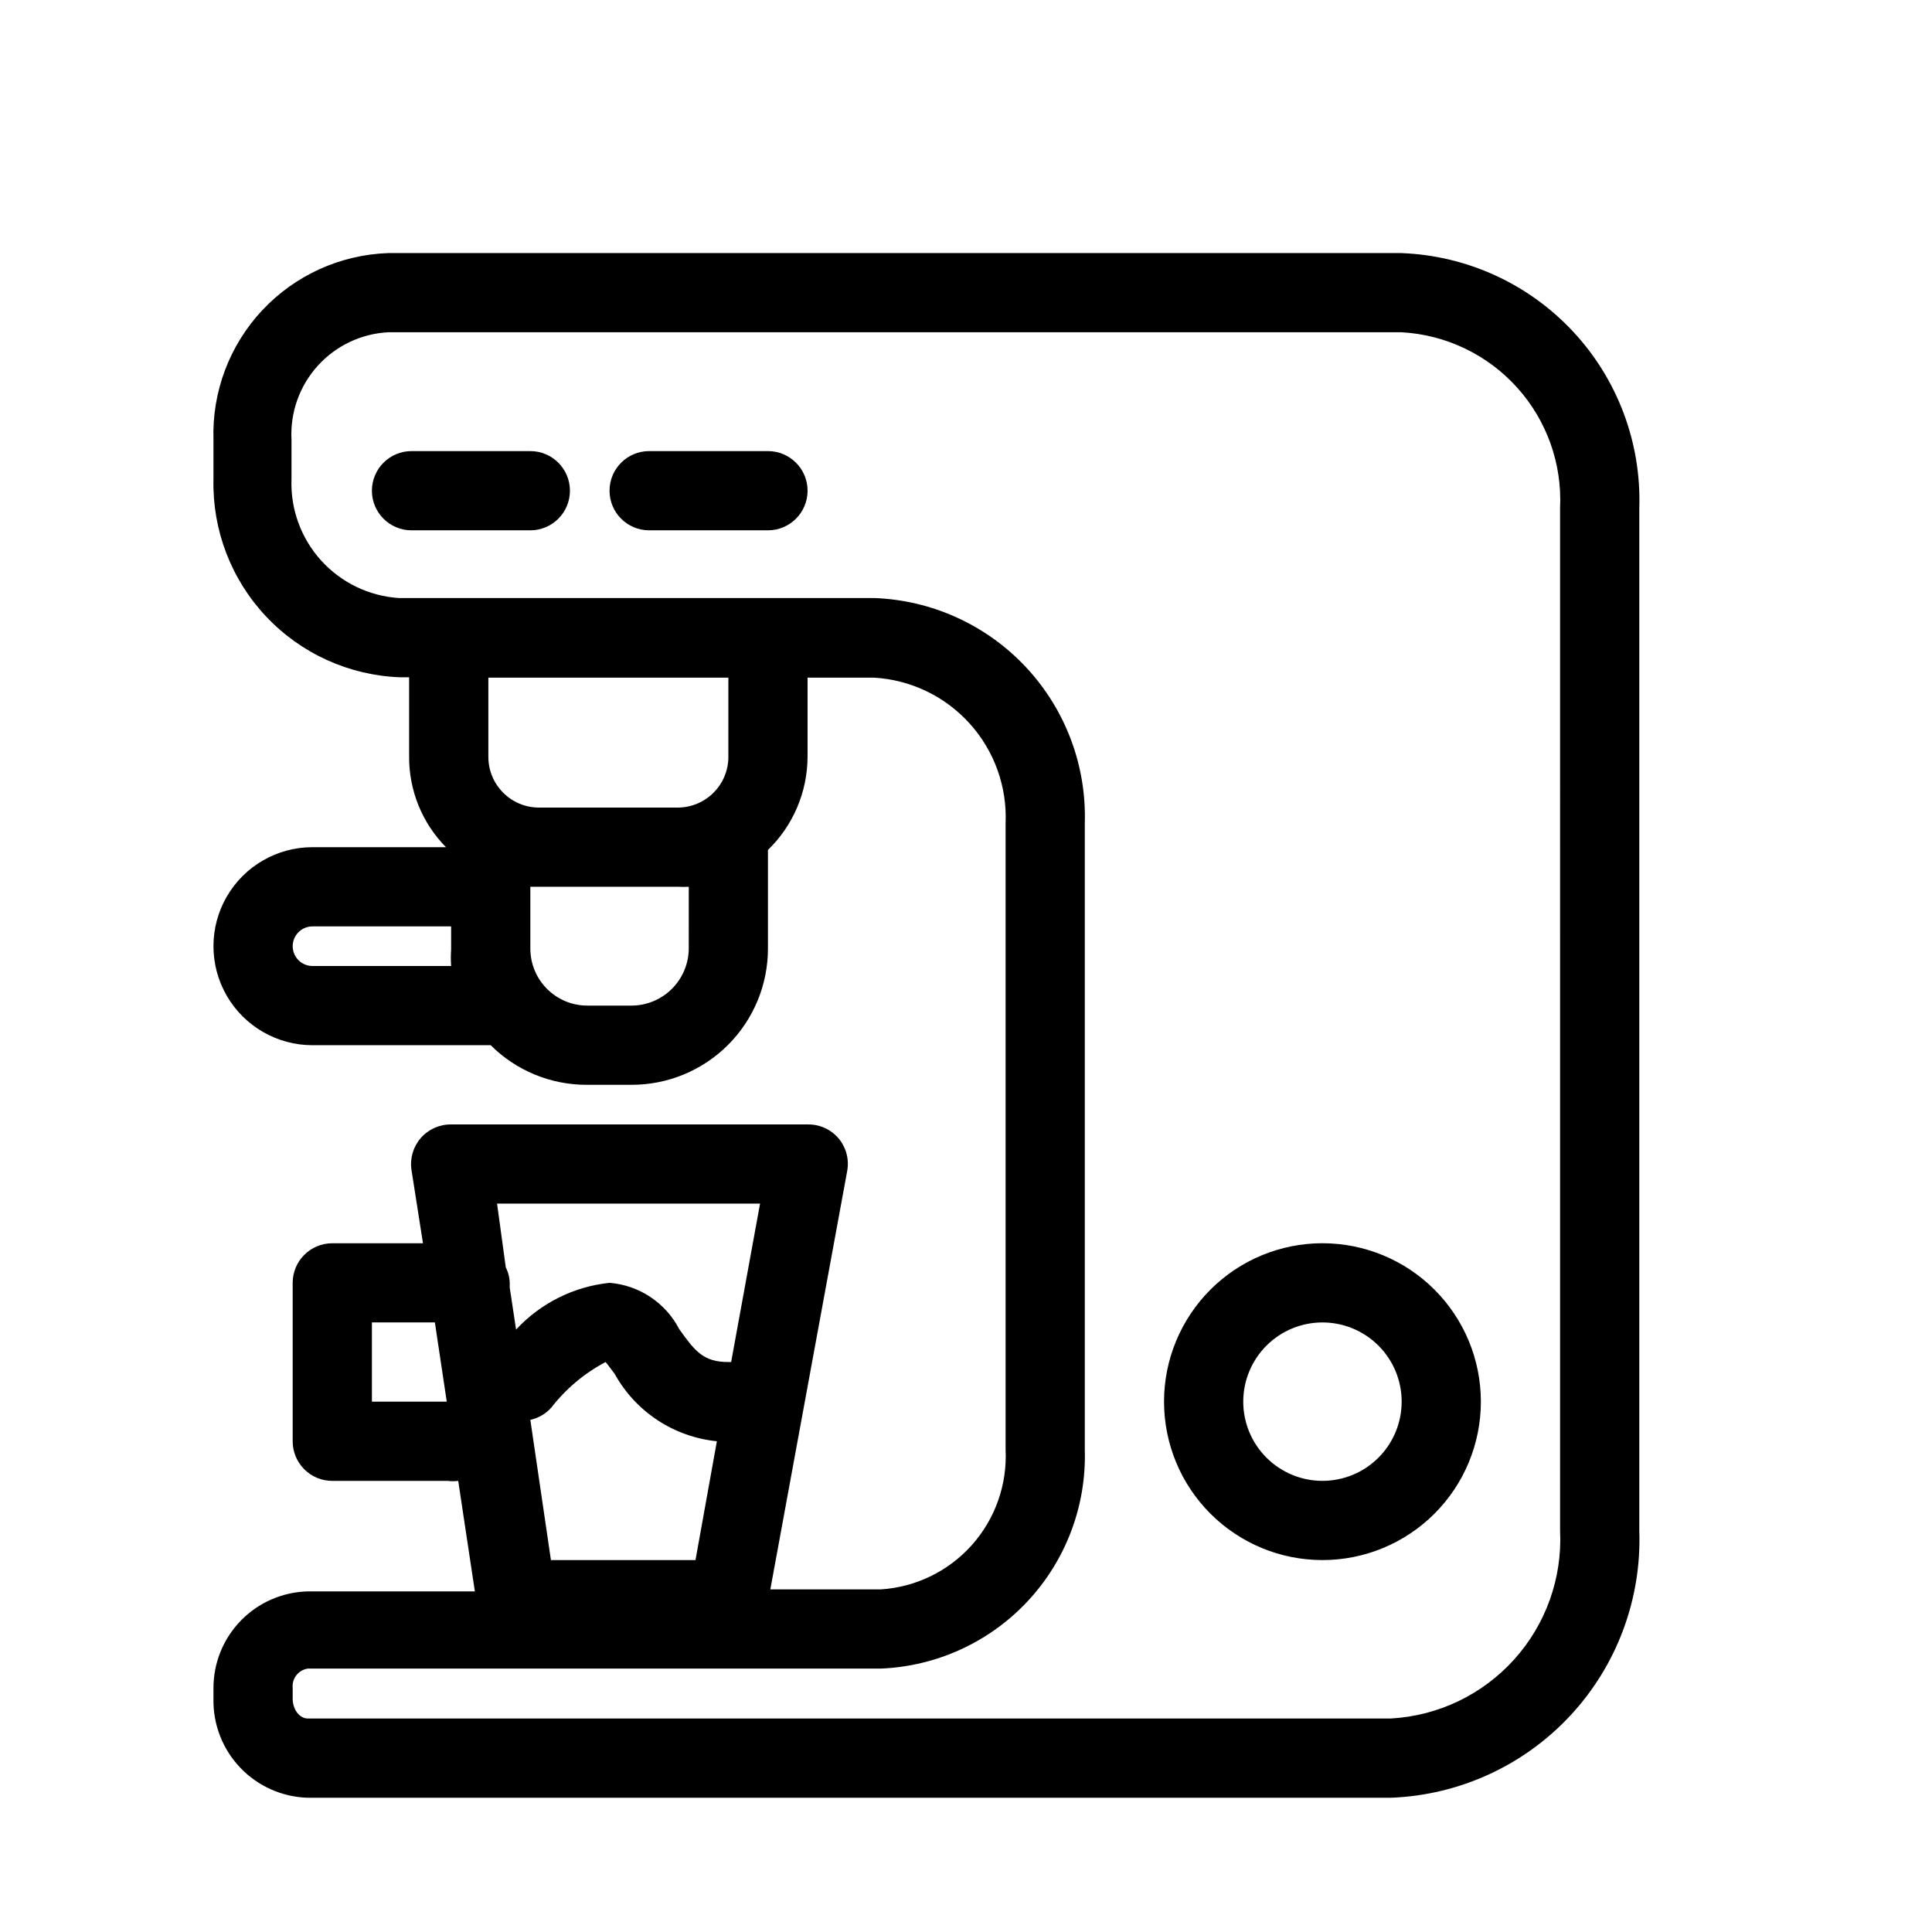 <?xml version="1.0" encoding="UTF-8"?>
<!-- Uploaded to: SVG Repo, www.svgrepo.com, Generator: SVG Repo Mixer Tools -->
<svg fill="#000000" width="800px" height="800px" version="1.1" viewBox="144 144 512 512" xmlns="http://www.w3.org/2000/svg">
 <path d="m515.45 211.07h-268.59c-12.688 0.438-24.684 5.887-33.359 15.152-8.676 9.27-13.328 21.594-12.93 34.285v10.496c-0.312 13.488 4.699 26.559 13.953 36.379 9.25 9.824 22 15.605 35.484 16.102h2.414v20.992-0.004c-0.062 8.992 3.449 17.637 9.762 24.039h-35.375c-9.375 0-18.035 5-22.723 13.117-4.688 8.121-4.688 18.121 0 26.242 4.688 8.117 13.348 13.121 22.723 13.121h47.234c6.738 6.727 15.875 10.504 25.398 10.496h11.863c9.594 0.027 18.805-3.766 25.598-10.539 6.793-6.773 10.613-15.977 10.613-25.57v-26.133c6.676-6.473 10.461-15.367 10.496-24.668v-20.992h17.633c9.719 0.57 18.82 4.941 25.34 12.172 6.523 7.227 9.938 16.73 9.508 26.453v165.95c0.457 9.297-2.766 18.402-8.977 25.336-6.207 6.938-14.902 11.145-24.191 11.715h-29.18l20.363-110.84c0.574-3.055-0.234-6.203-2.207-8.605-2.043-2.457-5.094-3.848-8.289-3.777h-94.465c-3.078-0.035-6.019 1.281-8.039 3.606-2.023 2.324-2.918 5.418-2.457 8.465l3.043 19.418h-24.035c-5.797 0-10.496 4.699-10.496 10.492v41.984c0 2.785 1.105 5.457 3.074 7.422 1.969 1.969 4.637 3.074 7.422 3.074h30.543c0.941 0.109 1.891 0.109 2.832 0l4.41 29.285h-44.293c-6.684 0.164-13.035 2.934-17.703 7.719-4.668 4.785-7.281 11.207-7.277 17.891v2.836c-0.141 6.785 2.406 13.352 7.086 18.266 4.68 4.914 11.109 7.781 17.895 7.973h287.07c18.098-0.684 35.188-8.512 47.523-21.773 12.336-13.258 18.91-30.867 18.285-48.969v-271.01c0.57-17.301-5.738-34.125-17.539-46.793-11.801-12.664-28.137-20.145-45.438-20.801zm-272.89 304.38v-20.992h16.688l3.148 20.992zm-15.746-115.45c-2.898 0-5.246-2.352-5.246-5.25s2.348-5.246 5.246-5.246h36.738v6.086c-0.105 1.469-0.105 2.941 0 4.41zm99.711-4.617 0.004-0.004c-0.027 4-1.629 7.828-4.457 10.66-2.828 2.828-6.66 4.43-10.66 4.457h-11.859c-3.973-0.027-7.773-1.621-10.582-4.43s-4.398-6.609-4.426-10.582v-16.477h39.254c0.91 0.047 1.82 0.047 2.731 0zm10.496-50.801 0.004-0.004c0 3.566-1.418 6.981-3.938 9.5-2.519 2.519-5.934 3.938-9.5 3.938h-36.734c-7.422 0-13.434-6.016-13.434-13.438v-20.992h63.605zm8.398 118.39-7.66 41.984-0.734-0.004c-6.613 0-8.816-2.832-13.016-8.711-3.629-7.004-10.609-11.645-18.473-12.281-9.484 0.992-18.289 5.394-24.773 12.387l-1.68-11.125v-1.051h0.004c-0.012-1.496-0.371-2.969-1.051-4.301l-2.309-16.898zm-11.441 62.977-5.668 31.488-38.309-0.004-5.457-37.156c2.148-0.473 4.094-1.609 5.562-3.254 3.879-5 8.781-9.117 14.379-12.07 0.734 0.84 1.574 2.098 2.414 3.148v0.004c5.555 10.027 15.672 16.695 27.078 17.84zm223.46 23.719c0.602 12.527-3.769 24.785-12.164 34.102-8.395 9.32-20.129 14.945-32.652 15.648h-287.07c-2.203 0-3.988-2.414-3.988-5.246v-2.836c-0.254-2.5 1.5-4.762 3.988-5.141h151.77c14.855-0.574 28.887-7 39.031-17.871s15.582-25.309 15.129-40.172v-165.95c0.48-15.312-5.125-30.195-15.59-41.391-10.465-11.191-24.938-17.781-40.25-18.328h-125.95c-7.906-0.516-15.301-4.094-20.613-9.973-5.312-5.879-8.121-13.598-7.832-21.516v-10.496c-0.371-7.168 2.117-14.191 6.922-19.523 4.801-5.332 11.523-8.543 18.691-8.922h268.59c11.734 0.652 22.734 5.918 30.602 14.648 7.863 8.73 11.957 20.215 11.383 31.953zm-62.977-76.199c-11.133 0-21.812 4.422-29.684 12.297-7.875 7.871-12.297 18.551-12.297 29.684 0 11.137 4.422 21.816 12.297 29.688 7.871 7.875 18.551 12.297 29.684 12.297 11.137 0 21.816-4.422 29.688-12.297 7.875-7.871 12.297-18.551 12.297-29.688 0-11.133-4.422-21.812-12.297-29.684-7.871-7.875-18.551-12.297-29.688-12.297zm0 62.977v-0.004c-5.566 0-10.906-2.211-14.84-6.148-3.938-3.934-6.148-9.273-6.148-14.844 0-5.566 2.211-10.906 6.148-14.844 3.934-3.934 9.273-6.148 14.84-6.148 5.57 0 10.91 2.215 14.844 6.148 3.938 3.938 6.148 9.277 6.148 14.844 0 5.57-2.211 10.91-6.148 14.844-3.934 3.938-9.273 6.148-14.844 6.148zm-209.92-272.9h-31.488c-5.797 0-10.496 4.699-10.496 10.496s4.699 10.496 10.496 10.496h31.488c5.797 0 10.496-4.699 10.496-10.496s-4.699-10.496-10.496-10.496zm62.977 0h-31.488c-5.797 0-10.496 4.699-10.496 10.496s4.699 10.496 10.496 10.496h31.488c5.797 0 10.496-4.699 10.496-10.496s-4.699-10.496-10.496-10.496z"/>
</svg>